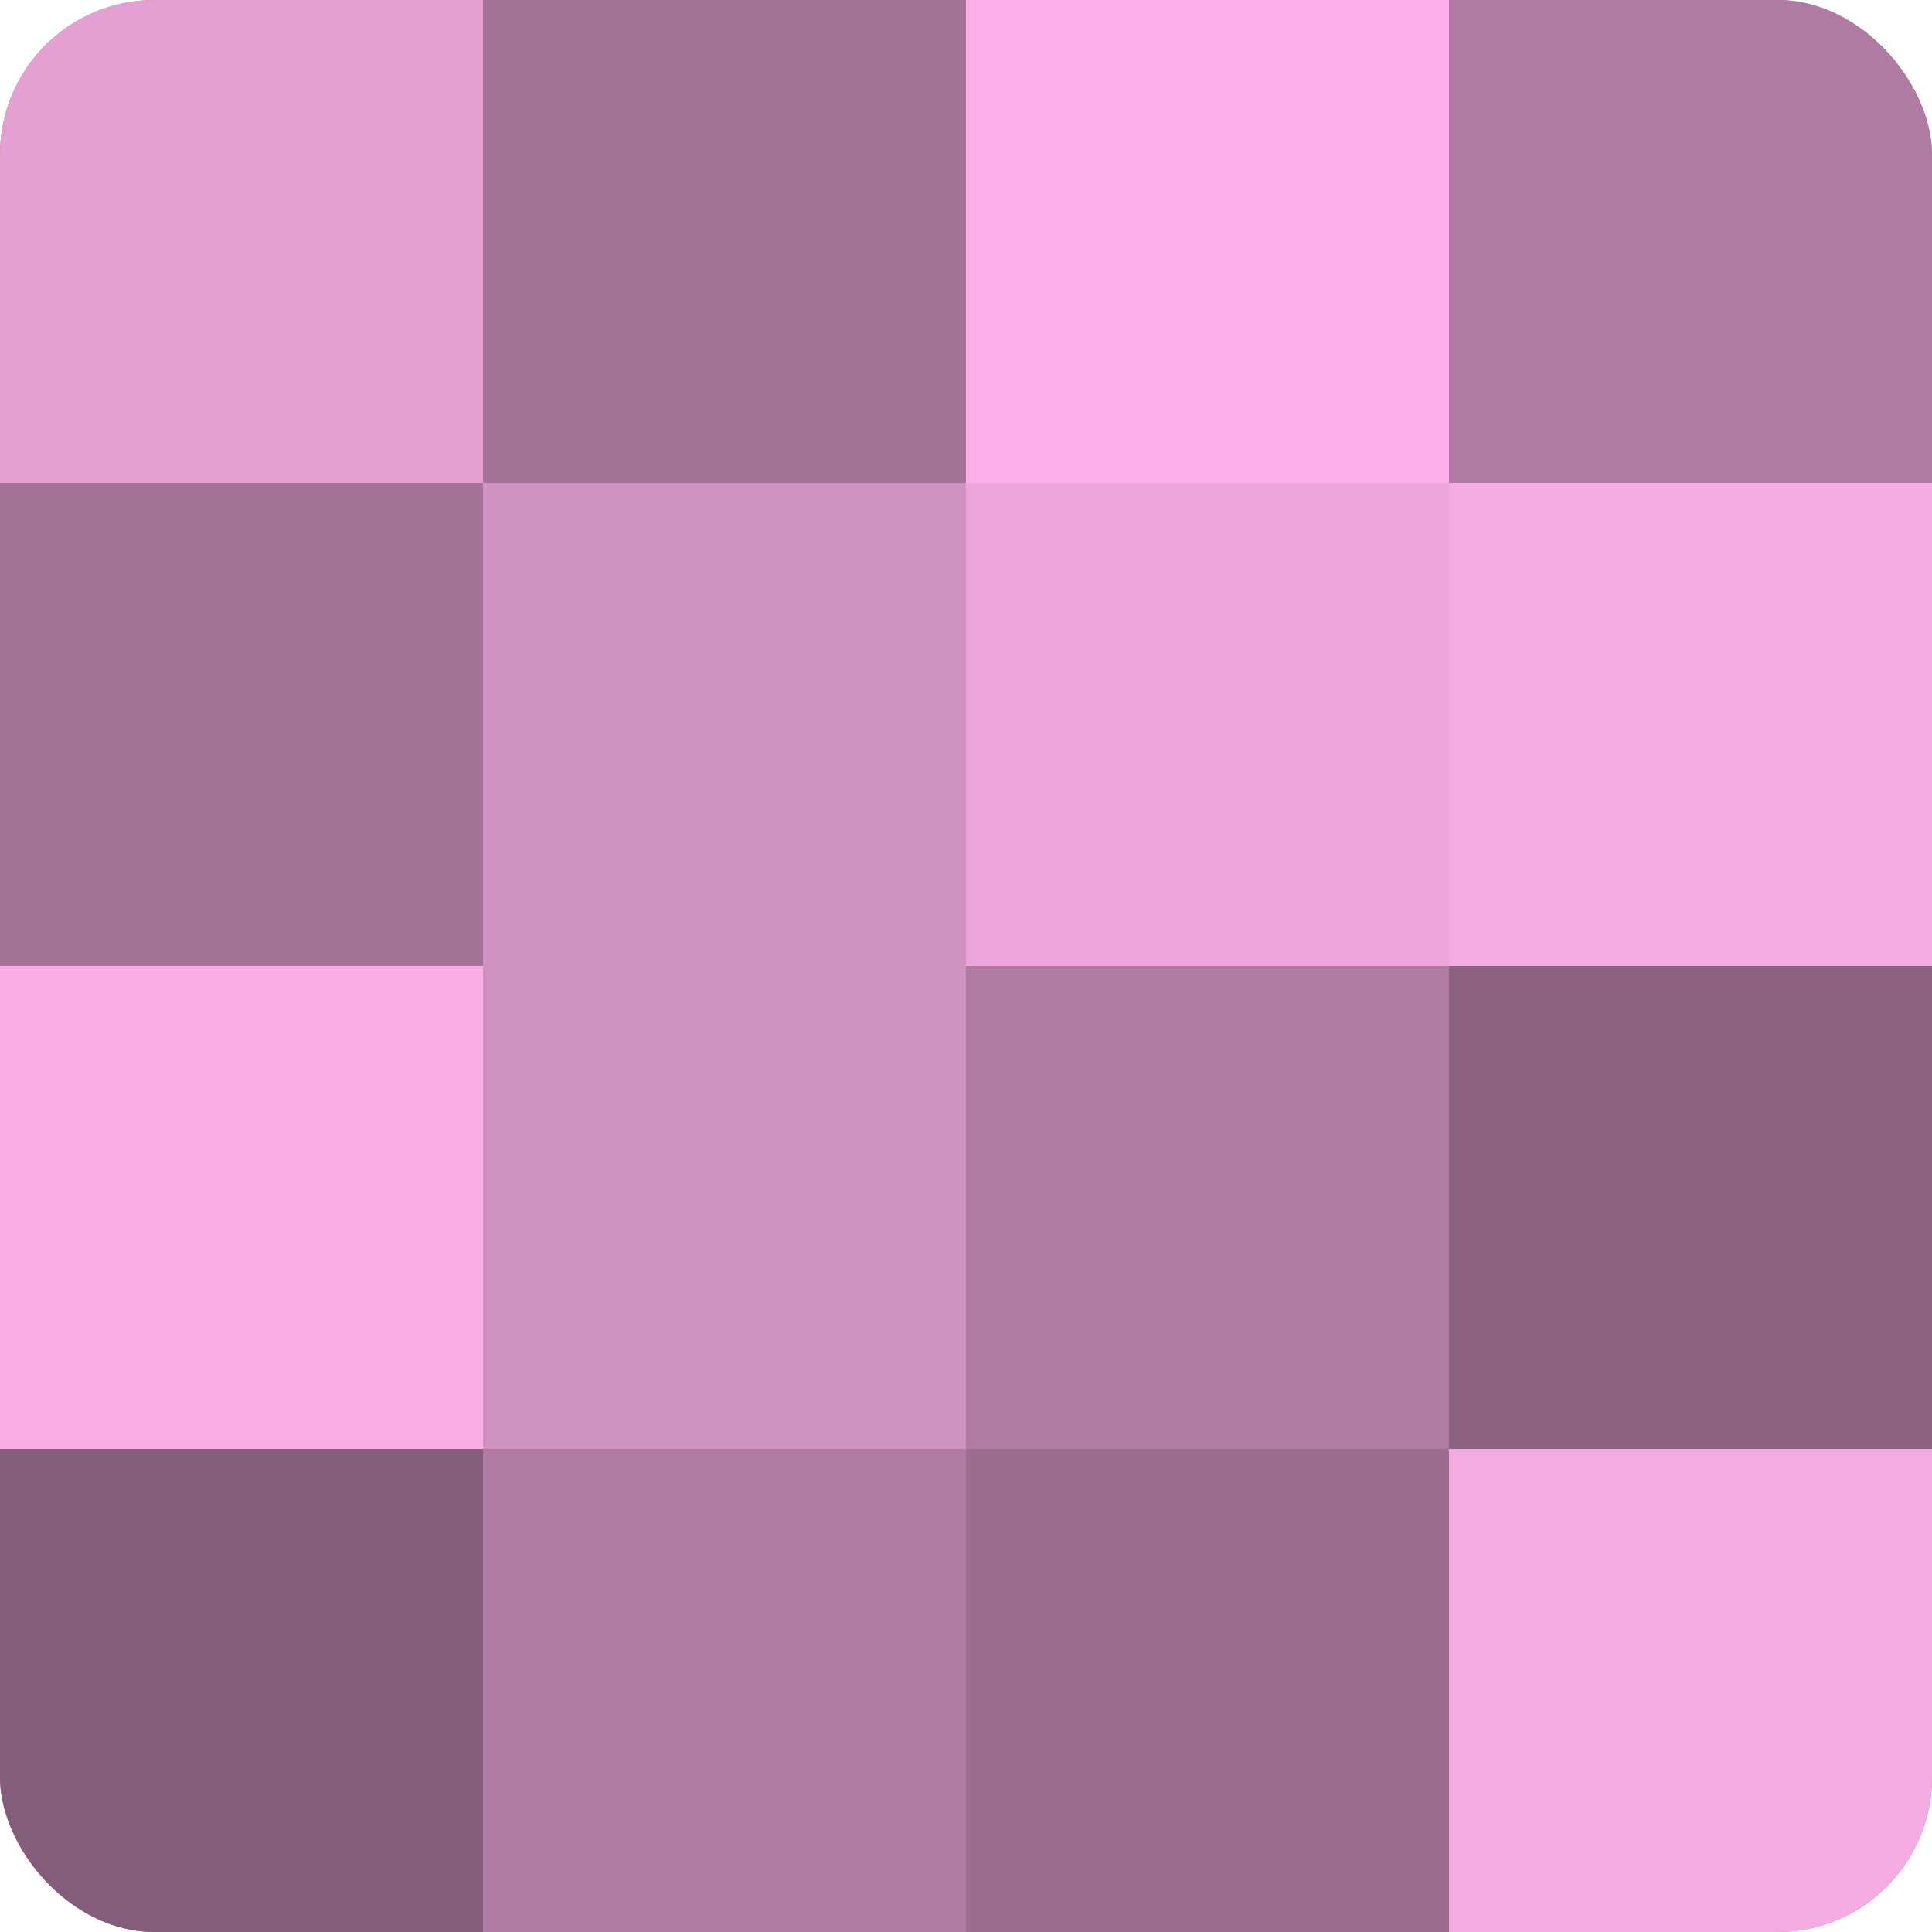 <?xml version="1.0" encoding="UTF-8"?>
<svg xmlns="http://www.w3.org/2000/svg" width="60" height="60" viewBox="0 0 100 100" preserveAspectRatio="xMidYMid meet"><defs><clipPath id="c" width="100" height="100"><rect width="100" height="100" rx="8" ry="8"/></clipPath></defs><g clip-path="url(#c)"><rect width="100" height="100" fill="#a07094"/><rect width="25" height="25" fill="#e49fd3"/><rect y="25" width="25" height="25" fill="#a47398"/><rect y="50" width="25" height="25" fill="#f8ade5"/><rect y="75" width="25" height="25" fill="#845d7a"/><rect x="25" width="25" height="25" fill="#a47398"/><rect x="25" y="25" width="25" height="25" fill="#d092c0"/><rect x="25" y="50" width="25" height="25" fill="#d092c0"/><rect x="25" y="75" width="25" height="25" fill="#b07ba3"/><rect x="50" width="25" height="25" fill="#fcb0e9"/><rect x="50" y="25" width="25" height="25" fill="#eca5da"/><rect x="50" y="50" width="25" height="25" fill="#b07ba3"/><rect x="50" y="75" width="25" height="25" fill="#9c6d90"/><rect x="75" width="25" height="25" fill="#b07ba3"/><rect x="75" y="25" width="25" height="25" fill="#f4abe1"/><rect x="75" y="50" width="25" height="25" fill="#8c6281"/><rect x="75" y="75" width="25" height="25" fill="#f4abe1"/></g></svg>
